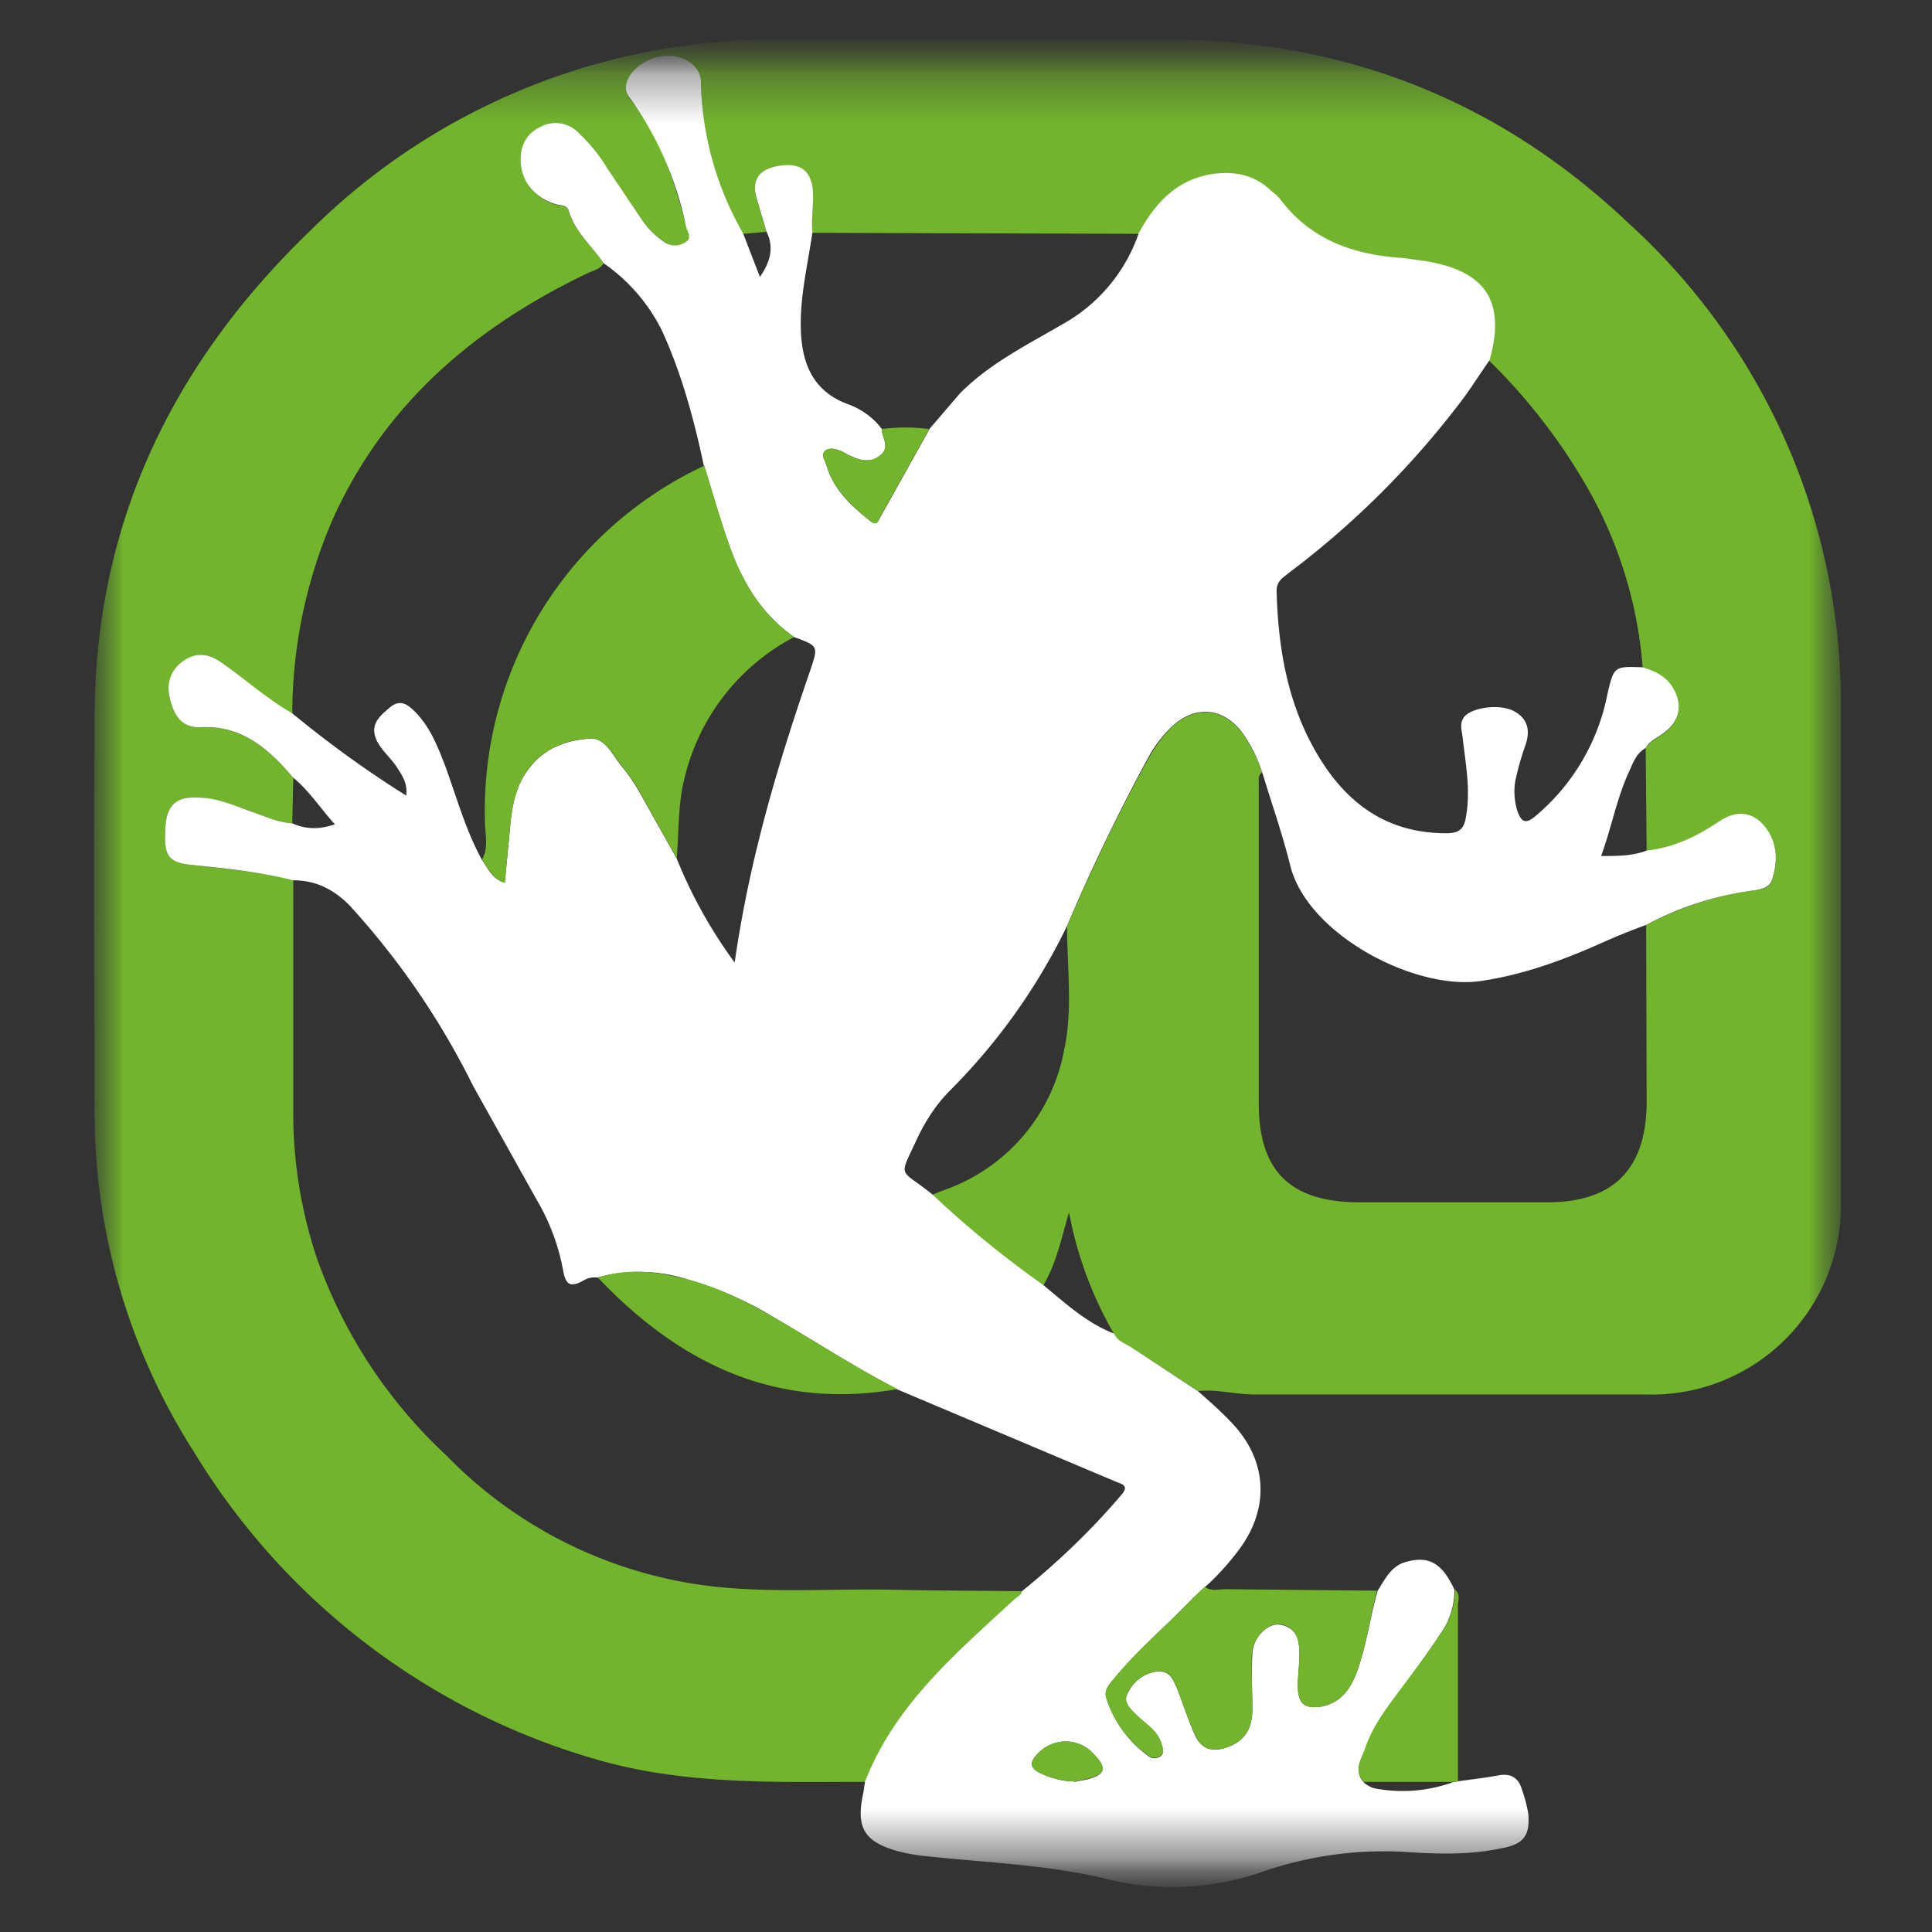 <svg xmlns="http://www.w3.org/2000/svg" width="39" height="39" fill="none"><rect width="100%" height="100%" fill="#333333" stroke="none"/><mask id="a" width="37" height="37" x="1" y="1" maskUnits="userSpaceOnUse" style="mask-type:luminance"><path fill="#fff" d="M37.59 1.38H1.48V37.5h36.11V1.38Z"/></mask><g mask="url(#a)"><mask id="b" width="37" height="39" x="1" y="0" maskUnits="userSpaceOnUse" style="mask-type:luminance"><path fill="#fff" d="M37.17.79H1.9v37.3h35.27V.79Z"/></mask><g mask="url(#b)"><path fill="#72B52D" d="M17.46 35.97c-1.75 0-3.5.06-5.23-.4a14.04 14.04 0 0 1-8.32-6.27 12.73 12.73 0 0 1-2-6.96c-.01-2.66-.02-5.33 0-7.99.04-3.85 1.6-7.04 4.35-9.69A13.27 13.27 0 0 1 15.49.8h8.1c3.6.01 6.7 1.25 9.3 3.72a13.08 13.08 0 0 1 4.27 9.78v9.93a3.82 3.82 0 0 1-3.91 3.92h-7.92c-.39 0-.76-.11-1.14-.07l-1.34-.87c-.13-.08-.29-.12-.36-.28a7.67 7.67 0 0 1-.91-2.46c-.15.51-.25 1.02-.52 1.48a21.67 21.67 0 0 1-2.24-1.83l.19-.08a3.71 3.71 0 0 0 2.47-2.84c.18-.82.06-1.67.06-2.5.5-1.16 1.04-2.3 1.65-3.4.12-.22.27-.42.44-.6.48-.47 1.08-.42 1.47.13.16.24.29.5.38.76-.09.06-.07.15-.07.23v6.52c.02 1.32.66 1.92 2 1.93h3.83c1.32 0 1.98-.66 2-1.98l-.01-3.62c.69-.36 1.43-.6 2.2-.7.17-.02.3-.05.35-.23.1-.32.1-.63-.08-.93-.25-.4-.62-.48-1.01-.21-.44.3-.91.52-1.45.58l-.02-2.07c.08-.15.23-.2.36-.3.34-.25.4-.6.16-.95-.14-.22-.35-.31-.58-.38a8.66 8.66 0 0 0-1.04-3.5 11.79 11.79 0 0 0-2.06-2.7c.34-1.18-.06-1.8-1.29-2a3.86 3.86 0 0 0-.42-.06c-1-.06-1.87-.35-2.5-1.18a1.4 1.4 0 0 0-.18-.17 1.34 1.34 0 0 0-1.18-.35c-.74.11-1.17.59-1.5 1.2l-6.6-.02c-.02-.3.05-.6 0-.92-.05-.35-.26-.5-.68-.42-.4.07-.54.28-.44.64l.2.68-.47.04a6.4 6.4 0 0 1-.85-3.03c.01-.34-.32-.58-.73-.55-.43.03-.82.38-.77.7.01.06.04.13.09.18.6.76.88 1.66 1.12 2.57.02.1.12.22 0 .3a.38.38 0 0 1-.4.02c-.21-.12-.39-.3-.52-.5l-.68-1c-.16-.27-.35-.51-.58-.73a.65.65 0 0 0-.76-.11c-.28.12-.4.36-.4.66 0 .42.26.76.69.9.1.03.23 0 .27.13.12.43.48.7.7 1.06-.07.12-.21.14-.33.2-2.27 1.09-4.1 2.64-5.15 5a9.92 9.92 0 0 0-.8 3.89c-.51-.3-.96-.7-1.45-1.05-.25-.18-.5-.19-.75 0-.27.2-.35.48-.26.8.1.3.24.54.62.52.82-.03 1.37.44 1.86 1.02l-.02.92c-.31-.02-.6-.16-.88-.26-.34-.11-.67-.25-1.04-.26-.42-.01-.61.17-.64.58-.04.6.05.73.53.78.69.08 1.37.14 2.05.3v4.74c0 .96.16 1.93.46 2.85a9.97 9.97 0 0 0 2.63 4.03 8.92 8.92 0 0 0 5.53 2.66c1.15.11 2.3.03 3.44.05.88.02 1.76.02 2.65.03-.02.1-.1.13-.16.18-1.18 1.09-2.4 2.12-3.01 3.68Z"/><path fill="#fff" d="m15.47 4.67-.2-.68c-.1-.36.05-.57.44-.64.42-.07.63.07.69.42.04.31-.03.62 0 .92-.1.69-.27 1.36-.23 2.06.04.66.29 1.17.95 1.41.27.1.51.27.68.5 0 .18.18.36-.03.53-.2.17-.42.1-.63 0-.07-.03-.13-.08-.2-.1-.09-.03-.19-.05-.27 0-.11.08-.03.18 0 .26.14.52.5.85.9 1.17.13.1.16 0 .2-.08l1-1.79.6-.7c.6-.61 1.35-.98 2.07-1.4a3.35 3.35 0 0 0 1.55-1.85c.33-.6.76-1.08 1.5-1.19.46-.06.85.03 1.18.35.07.05.13.11.18.17.63.83 1.5 1.12 2.5 1.18l.42.06c1.23.2 1.63.82 1.3 2-.22.31-.42.64-.66.94a17.7 17.7 0 0 1-3.4 3.36c-.12.1-.24.16-.24.36.03 1.15.22 2.26.8 3.26.58 1 1.4 1.63 2.62 1.63.25 0 .36-.07.4-.32.1-.53 0-1.05-.06-1.57-.01-.15-.08-.31.02-.45.15-.2.7-.27.98-.14.31.15.37.4.26.71-.07.2-.13.4-.18.62-.06.23-.05.47.02.7.08.22.16.28.37.1A4.28 4.28 0 0 0 32.45 14c.13-.55.14-.55.7-.53.24.07.45.16.6.38.23.36.17.7-.17.95-.13.1-.28.15-.36.3-.2.11-.26.32-.35.51-.24.53-.34 1.1-.55 1.67.33 0 .63 0 .92-.11.54-.06 1-.28 1.45-.58.39-.27.76-.2 1.01.2.18.3.18.62.08.94-.05.18-.18.21-.35.24-.77.1-1.51.33-2.2.7-.27.1-.55.21-.82.33-.8.36-1.62.67-2.5.8-1.32.21-3.5-.92-3.86-2.31-.16-.65-.38-1.27-.57-1.9a3.1 3.1 0 0 0-.38-.77c-.39-.55-.99-.6-1.47-.13-.18.18-.33.38-.45.6a39.12 39.12 0 0 0-1.64 3.4 12.24 12.24 0 0 1-2.36 3.32c-.27.27-.48.59-.65.94-.4.87-.39.61.29 1.16.7.66 1.45 1.27 2.24 1.83.45.37.88.77 1.43.98.07.16.23.2.35.28l1.34.88c.25.22.5.44.72.68.69.75.72 1.7.12 2.51-.21.28-.44.54-.7.77l-.23.21c-.52.55-1.1 1.03-1.58 1.61-.1.12-.23.25-.18.41.15.47.44.88.84 1.17a.2.2 0 0 0 .27 0c.07-.07.03-.16 0-.24-.07-.26-.3-.39-.48-.56-.12-.12-.3-.27-.2-.45a.76.76 0 0 1 .6-.45c.26-.02.32.17.4.34.12.31.22.63.36.94.13.3.37.36.68.24.35-.13.48-.4.48-.75 0-.37-.02-.74 0-1.11 0-.34.32-.66.58-.6.34.07.38.35.37.64 0 .21-.04.43-.03.64.01.32.15.42.47.37.37-.07.57-.32.7-.65.21-.54.28-1.13.44-1.69.15-.23.27-.5.57-.58.46-.13.73.02.98.56 0 .33-.1.64-.29.9-.22.34-.47.67-.7 1-.3.4-.64.8-.8 1.3-.08.21-.26.44-.04.69a.5.5 0 0 0 .27.13 3 3 0 0 0 1.52-.13l.1-.02c.28-.04.55-.07.82-.12.25-.05.41.04.48.28.06.16.1.32.13.49.04.45-.1.62-.54.7-.61.13-1.23.12-1.85.08a7.45 7.45 0 0 0-2.99.4c-1.02.35-2.12.4-3.17.13-1.18-.28-2.4-.32-3.6-.45a3.58 3.58 0 0 1-.57-.1c-.69-.19-.86-.48-.7-1.19l.03-.21c.6-1.55 1.83-2.59 3-3.67.06-.06.15-.09.17-.18.73-.59 1.41-1.24 2.02-1.96.12-.15.04-.19-.1-.24l-4.43-1.87c-.85-.44-1.64-.96-2.47-1.44a7.13 7.13 0 0 0-1.76-.78 3.17 3.17 0 0 0-1.83-.04.43.43 0 0 0-.3.07c-.25.13-.34.07-.39-.2a4.33 4.33 0 0 0-.53-1.43l-1.29-2.31a15.73 15.73 0 0 0-2.5-3.65c-.32-.32-.68-.5-1.13-.5-.68-.17-1.36-.24-2.05-.31-.48-.05-.57-.18-.53-.78.03-.42.22-.6.64-.58.37 0 .7.14 1.03.26.3.1.58.24.89.26.27.12.54.13.86.02-.3-.33-.52-.68-.84-.94-.49-.58-1.04-1.06-1.86-1.02-.38.02-.53-.22-.62-.53-.09-.32-.02-.6.25-.8.25-.18.5-.17.76.01.49.34.93.74 1.45 1.04.73.6 1.5 1.16 2.3 1.66.03-.25-.08-.4-.18-.56-.12-.19-.3-.33-.41-.54-.16-.33.05-.5.26-.68.22-.18.37-.05.52.1.3.31.45.7.6 1.09.23.63.41 1.29.74 1.89.12.17.2.38.46.46l.1-1.05c.04-.46.1-.9.4-1.27.3-.4.75-.56 1.22-.59.31-.02.45.33.64.56.14.17.27.36.38.56l.73 1.3c.3.75.7 1.46 1.17 2.1.3-2.09.87-4 1.53-5.91.16-.48.16-.48-.33-.66-.71-.5-1.1-1.2-1.36-2-.17-.48-.3-.97-.46-1.45-.2-.94-.45-1.87-.85-2.74a3.6 3.6 0 0 0-1.18-1.36c-.23-.35-.58-.63-.7-1.06-.04-.12-.18-.1-.27-.13-.44-.14-.7-.48-.7-.9 0-.3.13-.53.4-.66a.65.65 0 0 1 .77.12c.22.21.42.45.58.72l.68 1.01c.13.2.3.37.51.5a.38.38 0 0 0 .4-.03c.12-.07.03-.2 0-.3a6.84 6.84 0 0 0-1.11-2.57.44.44 0 0 1-.1-.18c-.05-.32.35-.67.78-.7.4-.03.74.21.73.55A6.4 6.4 0 0 0 15 4.71l.34.88c.23-.33.28-.62.13-.92Zm6.22 31.3.26-.05c.37-.1.4-.23.13-.51a.76.76 0 0 0-.83-.21.77.77 0 0 0-.25.15c-.25.23-.23.35.08.48.2.08.4.13.61.13Z"/><path fill="#72B52D" d="M27.8 32.1c-.15.57-.22 1.15-.43 1.7-.13.33-.33.58-.7.65-.31.05-.46-.05-.47-.37 0-.22.02-.43.03-.65 0-.28-.03-.57-.37-.64-.26-.05-.57.27-.59.6-.01.38.01.75.01 1.12 0 .35-.13.61-.48.75-.31.12-.55.06-.68-.25-.14-.3-.24-.62-.36-.93-.08-.18-.14-.37-.4-.34a.76.76 0 0 0-.6.44c-.1.19.08.33.2.45.18.18.41.3.49.57.02.08.06.16-.01.23a.2.2 0 0 1-.27 0c-.4-.28-.7-.7-.84-1.16-.05-.16.08-.3.18-.41.48-.59 1.06-1.06 1.58-1.61l.23-.22c.13.1.28.05.41.05l3.08.03ZM27.53 35.97c-.22-.24-.04-.47.03-.69.17-.49.5-.89.8-1.3.25-.33.49-.65.71-.99.2-.26.3-.58.3-.9.12.09.06.22.06.33v3.54l-.1.01h-1.8ZM9.73 17.35c.14-.24.06-.51.06-.76a7.68 7.68 0 0 1 4.43-7.19c.15.49.29.98.45 1.46.27.8.65 1.5 1.36 2a4.35 4.35 0 0 0-2.2 2.8c-.15.55-.12 1.11-.17 1.66l-.73-1.3c-.1-.2-.24-.38-.38-.56-.18-.22-.33-.57-.64-.55-.46.02-.9.18-1.22.58-.29.37-.36.82-.4 1.27l-.1 1.06c-.25-.08-.34-.3-.46-.47ZM18.12 28.04c-2.45.43-4.4-.51-6.05-2.25.61-.2 1.22-.12 1.82.04.63.16 1.2.46 1.76.78.83.48 1.62 1 2.47 1.43ZM17.8 8.66c.32-.04.64-.04.96 0l-.99 1.77c-.04.09-.07.2-.2.09-.39-.32-.76-.65-.9-1.17-.03-.08-.11-.18 0-.26.08-.06.18-.03.27 0 .07.02.13.07.2.1.2.1.42.17.63 0 .21-.17.03-.35.03-.53ZM21.7 35.96c-.22 0-.42-.05-.62-.13-.31-.13-.33-.25-.08-.48a.76.76 0 0 1 1.08.06c.27.28.24.4-.13.5a1.9 1.9 0 0 1-.26.05Z"/></g></g></svg>
